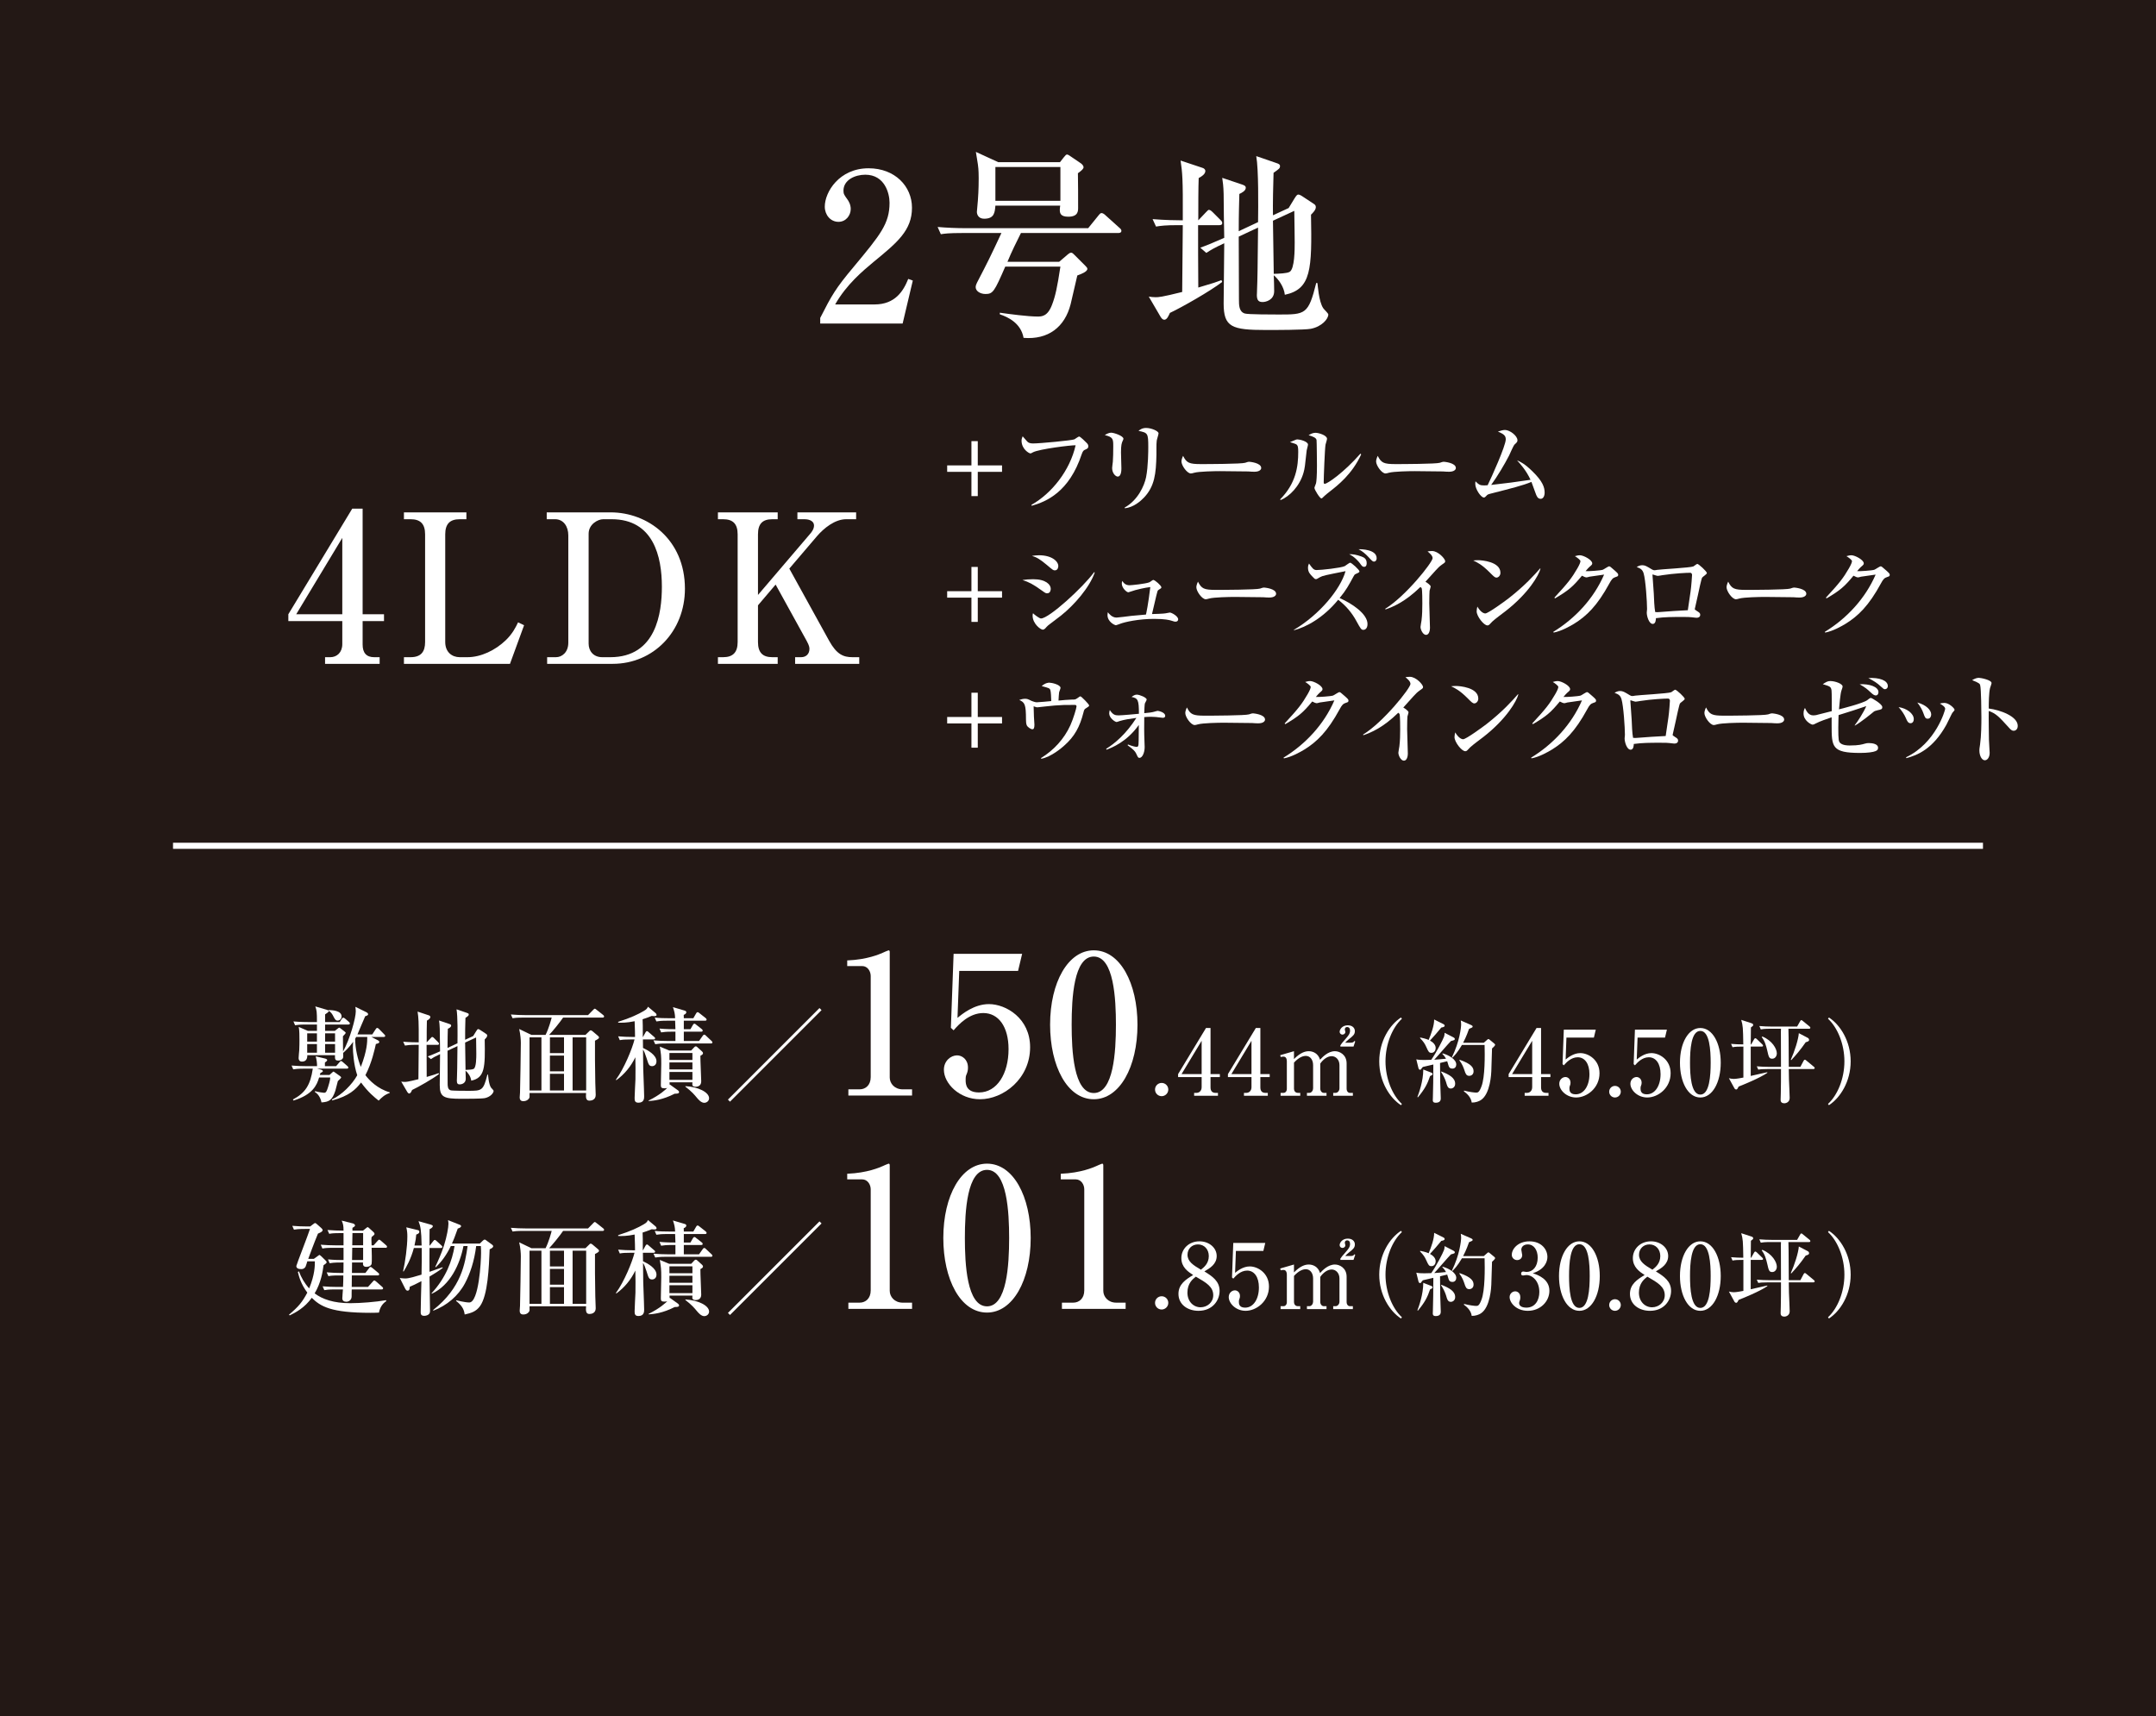 <?xml version="1.0" encoding="UTF-8"?><svg id="b" xmlns="http://www.w3.org/2000/svg" width="342.753" height="272.865" viewBox="0 0 342.753 272.865"><defs><style>.d{fill:none;stroke:#fff;stroke-miterlimit:10;stroke-width:.97px;}.e{fill:#231815;}.e,.f{stroke-width:0px;}.f{fill:#fff;}</style></defs><g id="c"><rect class="e" width="342.753" height="272.865"/><path class="f" d="m130.393,50.55c1.815-3.564,2.409-4.654,5.347-8.152,4.225-5.083,5.677-6.832,5.677-10.166,0-1.484-.759-4.455-3.861-4.455-1.617,0-3.465.824-3.465,2.541,0,.528.132.693.627,1.387.198.264.528.824.528,1.518,0,1.023-.759,2.047-1.947,2.047-1.287,0-2.178-1.123-2.178-2.41,0-2.343,2.311-6.105,6.964-6.105,4.192,0,6.898,2.871,6.898,6.271,0,3.597-2.31,5.512-6.139,8.646-1.65,1.387-4.258,3.531-6.073,6.732h6.271c3.267,0,4.587-2.145,5.347-4.059l.726.264-1.617,6.832h-13.103v-.891Z"/><path class="f" d="m177.794,37.046h-15.487c-.672,1.344-1.504,3.008-2.144,4.575h8.223l1.344-1.151c.192-.16.352-.289.544-.289.16,0,.224.033.544.353l1.728,1.728c.128.129.32.32.32.48,0,.48-1.088.863-1.6,1.056-.16.64-.896,3.84-1.056,4.544-.928,3.68-3.584,5.695-7.488,5.375-.416-2.367-2.528-3.327-3.775-3.743v-.256c1.568.224,4.479.608,5.983.608.672,0,1.632,0,2.336-1.92.512-1.344.8-2.656,1.312-6.016h-8.767c-1.728,3.967-1.952,4.352-3.136,4.352-.864,0-1.568-.48-1.568-1.088,0-.256.128-.545.224-.736,1.792-3.455,2.016-3.904,3.872-7.871h-6.176c-2.208,0-2.848.096-3.456.191l-.512-1.152c1.504.129,3.04.193,4.544.193h19.391l1.632-2.017c.288-.353.352-.384.512-.384.192,0,.448.191.576.32l2.24,2.016c.16.128.32.287.32.479,0,.32-.32.353-.48.353Zm-6.431-9.504c.032.512.032,4.832.032,5.472,0,.544,0,1.44-1.568,1.44-1.248,0-1.344-.576-1.344-1.12,0-.224.032-.353.064-.64h-10.303c-.096,1.088-.16,2.08-1.792,2.08-.896,0-1.152-.673-1.152-1.088,0-.289.16-1.537.16-1.824.032-.448.128-1.664.128-3.52,0-1.44-.096-1.92-.128-2.209-.032-.319-.288-1.695-.32-1.983l3.552,1.632h9.823l.576-.736c.288-.352.384-.479.544-.479s.352.16.608.319l1.6,1.089c.224.159.416.415.416.608,0,.223-.224.479-.896.959Zm-2.784-.992h-10.335v5.376h10.335v-5.376Z"/><path class="f" d="m185.988,49.749c-.192.416-.448,1.088-.896,1.088-.224,0-.416-.192-.576-.448l-1.888-3.231c.416.063.704.096,1.088.096.448,0,.896,0,4.224-.832.064-6.176.064-6.848.096-10.623h-.8c-1.952,0-2.656.096-3.456.224l-.544-1.184c1.856.159,3.936.192,4.8.192.032-6.752-.064-7.52-.352-9.504l3.456,1.152c.224.063.48.224.48.512,0,.512-.64.896-1.056,1.119-.064,1.408-.064,4.48-.064,6.721l1.184-1.248c.352-.353.384-.416.512-.416.224,0,.48.256.576.352l1.248,1.248c.256.256.288.32.288.512,0,.288-.288.32-.48.32h-3.36c0,4.127,0,4.703.032,9.919,2.208-.64,2.848-.864,3.68-1.184l.128.288c-1.856,1.439-6.464,4.063-8.319,4.928Zm22.398,2.527c-.959.191-5.759.191-7.103.191-5.472,0-6.752-.447-6.752-4.223,0-1.377.096-8.064.096-9.568-1.664.769-2.176,1.088-2.848,1.537l-.96-.832c1.152-.416,1.92-.736,3.808-1.568-.032-.992-.096-5.888-.096-6.976-.032-1.312-.128-1.856-.224-2.56l3.136,1.056c.512.16.608.32.608.513,0,.479-.608.799-1.024.991-.032,1.376-.096,3.04-.096,5.92l3.072-1.44c.032-2.56.096-8.352-.288-10.495l3.167,1.088c.384.128.608.224.608.479,0,.385-.128.449-1.024,1.088-.064,1.824-.128,5.057-.096,6.752l2.496-1.152.896-1.471c.352-.576.48-.672.64-.672s.384.096.8.383l1.6,1.057c.224.128.384.288.384.544,0,.479-.48.928-.768,1.216.16,8.672.064,11.84-4.16,12.734-.128-1.247-.992-2.463-1.76-3.104.032.385.064,2.272.064,2.528,0,1.407-1.312,1.728-1.824,1.728-.576,0-.928-.191-.928-1.119,0-.064.032-.385.032-.864.064-1.504.096-3.36.16-9.855l-3.072,1.44c0,1.407.032,8.415.032,9.982,0,.896,0,1.952.928,2.24.448.16,4.576.16,5.408.16,4.224,0,4.704,0,5.952-5.023l.192.031c.032.129.192,2.943.928,4,.096.16.8.8.8.992,0,.672-.992,1.92-2.784,2.271Zm-2.624-18.75l-3.392,1.567c.032,2.272.096,6.815.128,8.447.864-.032,2.08-.063,2.528-.319.8-.48.8-3.553.8-4.672,0-.032-.032-3.775-.064-5.023Z"/><path class="f" d="m50.732,171.306c-.346,1.201-1.004,2.732-4.067,3.671l-.099-.164c2.008-1.07,2.782-2.338,3.161-4.907h-1.333c-1.136,0-1.449.066-1.778.115l-.264-.608c.774.065,1.564.099,2.338.099h1.712c0-.494-.049-.972-.214-1.564l1.465.346c.132.033.362.099.362.264,0,.115-.181.247-.362.379v.576h1.778l.526-.609c.05-.05.148-.214.247-.214s.23.099.33.197l.675.593c.083.082.165.148.165.247,0,.181-.165.181-.247.181h-4.692l.625.165c.115.033.264.099.264.23,0,.099-.033.115-.396.312-.049.182-.049.198-.082.297h1.531l.477-.428c.033-.017.115-.115.148-.115.033,0,.115.049.23.131l.807.576c.066.05.198.148.198.247,0,.083-.478.511-.527.561-.066.214-.33,1.3-.396,1.531-.51,1.547-1.021,1.777-2.206,1.86-.049-.247-.247-1.169-1.054-1.663l.033-.132c.444.148,1.35.264,1.432.264.329,0,.428-.264.642-.938.313-.988.33-1.284.33-1.498h-1.762Zm-2.042-8.414c-1.004,0-1.366.05-1.778.115l-.264-.608c1.004.099,2.157.099,2.338.099h1.4c0-1.598-.033-1.877-.264-2.486l1.794.526c.264.083.28.083.33.148v-.099c.543.017,2.058.082,2.058,1.021,0,.362-.296.659-.626.659s-.444-.214-.757-.823c-.066-.115-.263-.494-.642-.725-.033.197-.23.312-.593.56v1.219h2.322l.312-.494c.049-.065.148-.197.247-.197s.23.082.313.164l.576.494c.083.082.165.148.165.264,0,.148-.148.164-.263.164h-3.672v1.005h1.548l.461-.362c.083-.066.165-.148.23-.148s.198.115.247.148l.576.444c.083.066.214.165.214.247s-.395.478-.444.526c0,1.384,0,1.877.017,2.438,1.103-1.992,2.025-5.335,2.025-6.389,0-.247-.033-.478-.066-.725l1.745.856c.23.115.28.247.28.329,0,.115-.099.214-.461.313-.214.444-1.119,2.65-1.234,2.897h2.354l.527-.807c.083-.132.148-.23.264-.23s.263.147.329.214l.774.79c.132.132.165.165.165.247,0,.165-.132.182-.247.182h-1.959l1.037.526c.099.05.23.132.23.296,0,.165-.312.247-.543.297-.165.757-.643,3.013-1.663,4.956.593.807,1.926,2.173,3.869,2.732v.099c-.791.264-1.251.692-1.762,1.219-.625-.494-1.663-1.317-2.799-2.881-.807,1.069-1.91,2.156-4.577,2.848l-.066-.147c1.581-.725,3.244-2.404,4.034-3.854-.576-1.712-.691-3.786-.691-4.461,0-.396.033-.659.049-.856-.675.922-1.235,1.433-1.597,1.762.017.642.017.708-.033.823-.066.148-.296.395-.741.395-.543,0-.527-.246-.527-.855h-4.396c0,.214.016,1.021-.84,1.021-.478,0-.543-.362-.543-.56s.083-1.054.099-1.235c.033-.708.033-1.268.033-1.662,0-.609,0-1.564-.115-2.059l1.449.626h1.449v-1.005h-1.696Zm.148,1.399v1.317h1.548v-1.317h-1.548Zm0,1.713v1.366h1.548v-1.366h-1.548Zm4.429-.396v-1.317h-1.581v1.317h1.581Zm0,1.762v-1.366h-1.581v1.366h1.581Zm3.359-2.502c-.017.016-.115.197-.165.296,0,1.597.444,3.342.905,4.462.988-2.585,1.021-3.902,1.021-4.758h-1.762Z"/><path class="f" d="m65.514,173.298c-.099.214-.23.56-.461.56-.115,0-.214-.099-.296-.23l-.971-1.663c.214.033.362.049.56.049.23,0,.461,0,2.173-.428.033-3.178.033-3.523.049-5.466h-.412c-1.004,0-1.366.049-1.778.115l-.28-.609c.955.082,2.025.099,2.469.099.017-3.474-.033-3.869-.181-4.89l1.778.593c.115.033.247.115.247.264,0,.263-.33.461-.543.576-.033.725-.033,2.305-.033,3.457l.609-.642c.181-.182.198-.214.264-.214.115,0,.247.131.296.181l.642.642c.132.132.148.165.148.264,0,.148-.148.165-.247.165h-1.729c0,2.124,0,2.42.017,5.104,1.136-.329,1.465-.444,1.893-.609l.066.148c-.955.741-3.326,2.091-4.281,2.536Zm11.525,1.3c-.494.1-2.964.1-3.655.1-2.815,0-3.474-.23-3.474-2.174,0-.708.049-4.148.049-4.923-.856.396-1.119.56-1.465.79l-.494-.428c.593-.214.988-.379,1.959-.807-.016-.511-.049-3.029-.049-3.589-.016-.676-.066-.955-.115-1.317l1.614.543c.263.083.312.165.312.264,0,.247-.312.411-.527.511-.016.708-.049,1.563-.049,3.046l1.581-.741c.017-1.317.049-4.297-.148-5.4l1.63.56c.197.066.313.115.313.247,0,.197-.066.23-.527.56-.033.938-.066,2.602-.05,3.475l1.284-.593.461-.758c.181-.296.247-.346.329-.346s.198.05.412.198l.823.543c.115.065.197.148.197.279,0,.247-.247.478-.395.626.083,4.462.033,6.092-2.14,6.553-.066-.642-.511-1.268-.906-1.597.017.197.033,1.169.033,1.301,0,.725-.675.889-.938.889-.296,0-.478-.099-.478-.576,0-.033.017-.197.017-.444.033-.774.049-1.729.082-5.071l-1.581.741c0,.725.017,4.33.017,5.137,0,.461,0,1.004.478,1.152.23.082,2.354.082,2.782.082,2.173,0,2.42,0,3.062-2.585l.099.017c.017.066.099,1.515.478,2.059.049.082.412.411.412.51,0,.346-.51.988-1.432,1.169Zm-1.35-9.647l-1.746.807c.017,1.169.05,3.507.066,4.347.445-.017,1.07-.033,1.301-.165.412-.247.412-1.827.412-2.403,0-.017-.017-1.943-.033-2.585Z"/><path class="f" d="m86.734,164.538c.527-1.054.889-2.437.972-2.749h-4.445c-1.136,0-1.465.049-1.778.099l-.264-.593c.774.065,1.564.099,2.338.099h9.928l.774-.79c.065-.066.214-.23.296-.23.082,0,.165.082.296.181l1.021.807c.066.05.165.132.165.247,0,.165-.165.182-.247.182h-6.272c-.461.691-1.729,2.256-2.223,2.749h5.779l.543-.526c.131-.132.181-.197.28-.197.115,0,.214.065.329.164l.873.741c.066.049.132.148.132.23,0,.164-.23.296-.642.51-.017,1.367,0,4.462.049,6.701,0,.28.066,1.63.066,1.927,0,.807-.708.905-1.004.905-.576,0-.576-.543-.527-1.219h-8.989c.033.659,0,.708-.049.808-.05.115-.33.493-.938.493-.264,0-.577-.082-.577-.608,0-.1.05-.643.05-.758.033-.643.131-7.096.131-7.887,0-.444-.049-1.301-.263-2.223l1.943.938h2.255Zm-2.552.396v8.446h1.893v-8.446h-1.893Zm5.482,2.503v-2.503h-2.239v2.503h2.239Zm0,2.897v-2.503h-2.239v2.503h2.239Zm0,3.046v-2.651h-2.239v2.651h2.239Zm3.523,0v-8.446h-2.157v8.446h2.157Z"/><path class="f" d="m97.91,171.667c1.334-1.811,2.602-4.955,2.964-6.404h-.56c-1.004,0-1.366.033-1.778.115l-.264-.609c.774.066,1.564.1,2.338.1h.346c0-.362-.016-1.367-.065-2.503-1.268.264-2.058.247-2.618.23v-.132c1.992-.626,3.244-1.234,4.05-1.712.494-.28.576-.445.691-.691l1.235,1.037c.066.065.132.181.132.263,0,.1-.049.198-.379.198-.131,0-.263-.017-.395-.033-.642.264-.988.379-1.449.527.033.279.033,1.58.033,2.815h.033l.378-.692c.05-.099.132-.23.247-.23s.23.115.313.198l.807.691c.083.065.181.148.181.247,0,.147-.148.181-.264.181h-1.679l.017,1.351c.774.362,2.14,1.119,2.14,2.123,0,.577-.395.774-.691.774-.494,0-.576-.28-.873-1.251-.247-.774-.395-1.12-.576-1.384.017,2.568.033,3.606.148,6.19.033.791.033,1.219.033,1.235,0,.312,0,1.021-.906,1.021-.576,0-.609-.346-.609-.757,0-.461.115-2.536.131-2.947.017-1.186.017-2.354-.016-3.523-.708,1.465-1.712,2.684-3.013,3.639l-.083-.066Zm11.97-4.643l.461-.494c.083-.099.165-.164.28-.164.099,0,.198.082.264.147l.708.643c.082.065.165.181.165.296,0,.148-.083.23-.412.412-.017.642.132,3.49.132,4.066,0,.856-.774.856-.906.856-.066,0-.51,0-.51-.362,0-.065.017-.297.017-.346h-3.639c0,.065.017.362.017.428l.049-.065,1.284.922c.082.065.165.165.165.28,0,.246-.379.246-.691.246-1.926.988-3.359,1.12-4.149,1.169v-.082c1.794-.872,2.782-1.811,2.963-2.009-.099.033-.214.066-.444.066-.461,0-.577-.132-.577-.494,0-.527.066-2.897.066-3.375,0-1.334-.033-1.564-.23-2.767l1.499.626h3.49Zm.346-5.137l.428-.741c.049-.099.132-.214.247-.214s.181.066.329.182l.938.74c.083.066.165.148.165.264,0,.148-.148.165-.247.165h-3.375v1.35h1.054l.379-.658c.065-.115.131-.214.247-.214s.198.082.313.181l.84.658c.082.066.165.132.165.264,0,.148-.132.165-.247.165h-2.75v1.481h2.42l.56-.79c.066-.099.148-.214.264-.214s.181.065.296.181l.839.79c.083.083.165.148.165.264,0,.148-.131.165-.247.165h-7.063c-1.021,0-1.366.049-1.778.115l-.28-.609c.774.065,1.564.099,2.354.099h1.136v-1.481h-.494c-1.004,0-1.366.049-1.778.115l-.264-.609c.988.099,2.075.099,2.536.099,0-.033-.033-1.234-.049-1.35h-1.202c-1.004,0-1.366.049-1.778.115l-.264-.609c.774.082,1.564.099,2.338.099h.906c-.033-.758-.115-1.054-.346-1.762l1.893.56c.148.05.23.132.23.247,0,.247-.28.362-.412.428q.017.198.017.527h1.515Zm-3.803,5.532v1.103h3.655v-1.103h-3.655Zm0,1.498v1.119h3.655v-1.119h-3.655Zm0,1.515v1.251h3.655v-1.251h-3.655Zm2.536,2.256c2.042.115,3.77.971,3.77,1.926,0,.396-.346.725-.773.725-.478,0-.922-.511-1.169-.807-.396-.478-.774-.938-1.828-1.762v-.082Z"/><path class="f" d="m116.052,175.158l-.329-.33,14.554-14.554.329.329-14.554,14.555Z"/><path class="f" d="m134.872,173.197h1.791c.957,0,1.759-.68,1.759-1.945v-16.082c0-.741-.494-1.574-1.358-1.574h-2.376v-.896c3.21-.123,5.186-1.019,5.618-1.204.124-.062.896-.401.957-.401.154,0,.185.124.185.31v19.91c0,.926.741,1.883,2.068,1.883h1.482v.987h-10.125v-.987Z"/><path class="f" d="m152.496,154.367l-.278,7.47c.741-.617,2.655-2.191,5.001-2.191,2.716,0,6.544,2.254,6.544,6.854,0,5.031-4.26,8.272-7.964,8.272-3.272,0-5.742-2.501-5.742-4.692,0-1.42,1.111-2.284,2.099-2.284.771,0,1.729.617,1.729,1.944,0,.401-.062.68-.216,1.05-.124.278-.154.371-.154.957,0,.68.124,1.944,2.13,1.944,2.84,0,4.692-2.963,4.692-6.883,0-3.581-1.605-5.742-4.013-5.742-2.253,0-3.92,1.821-4.723,2.747l-.432-.4.432-11.762h10.896l-.648,2.717h-9.354Z"/><path class="f" d="m180.832,162.918c0,6.729-2.84,11.854-6.945,11.854-4.229,0-6.946-5.278-6.946-11.854,0-6.761,2.871-11.823,6.946-11.823,4.198,0,6.945,5.248,6.945,11.823Zm-10.464,0c0,4.105.309,10.865,3.519,10.865,3.148,0,3.519-6.544,3.519-10.865,0-4.044-.309-10.835-3.519-10.835-3.18,0-3.519,6.575-3.519,10.835Z"/><path class="f" d="m185.731,173.231c0,.576-.478,1.054-1.054,1.054-.593,0-1.054-.478-1.054-1.054,0-.593.478-1.054,1.054-1.054s1.054.461,1.054,1.054Z"/><path class="f" d="m187.288,170.776l4.437-7.331h.721v7.331h1.483v.476h-1.483v1.628c0,.576.259.879.807.879h.374v.461h-3.788v-.461h.36c.461,0,.835-.332.835-.908v-1.599h-3.745v-.476Zm.548,0h3.197v-5.301l-3.197,5.301Z"/><path class="f" d="m195.211,170.776l4.437-7.331h.72v7.331h1.484v.476h-1.484v1.628c0,.576.26.879.807.879h.375v.461h-3.789v-.461h.36c.461,0,.836-.332.836-.908v-1.599h-3.745v-.476Zm.547,0h3.198v-5.301l-3.198,5.301Z"/><path class="f" d="m203.523,167.767l2.189-.634v1.253c.965-.979,1.729-1.253,2.348-1.253.648,0,1.483.316,1.801,1.354.346-.374,1.238-1.354,2.362-1.354.763,0,1.858.562,1.858,1.944v4.004c0,.447.259.678.519.678h.475v.461h-3.125v-.461h.375c.317,0,.619-.317.619-.721v-3.688c0-.879-.59-1.426-1.238-1.426-.706,0-1.397.562-1.815,1.181v3.976c0,.36.245.678.562.678h.432v.461h-3.111v-.461h.375c.375,0,.605-.403.605-.721v-3.688c0-.864-.476-1.469-1.152-1.469-.418,0-1.066.173-1.887,1.065v4.178c0,.316.216.634.619.634h.375v.461h-3.125v-.461h.461c.316,0,.533-.274.533-.634v-4.379c0-.346-.115-.749-.519-.749-.043,0-.23,0-.461.058l-.072-.288Zm11.653-1.369h-2.088v-.201c.187-.288.259-.375.878-1.08.375-.433.663-.764.663-1.268,0-.375-.202-.562-.461-.562s-.375.188-.375.39c0,.101.086.288.086.403,0,.273-.273.417-.461.417-.23,0-.446-.187-.446-.446,0-.374.403-1.037,1.296-1.037.721,0,1.124.418,1.124.922,0,.519-.26.749-.994,1.325-.144.115-.403.346-.547.519h.835c.331,0,.519-.058.619-.273l.145.072-.274.82Z"/><path class="f" d="m222.724,175.718c-1.801-1.167-3.457-3.76-3.457-6.972s1.656-5.806,3.457-6.972l.144.201c-1.512,1.383-2.607,4.019-2.607,6.771s1.095,5.387,2.607,6.77l-.144.202Z"/><path class="f" d="m231.021,164.914c.201.101.259.173.259.273,0,.173-.072.188-.619.332-.446.446-2.247,2.563-2.65,2.967.13-.015,1.239-.072,1.873-.158-.259-.446-.417-.605-.59-.778l.058-.071c1.022.288,2.16.965,2.16,1.771,0,.331-.201.648-.59.648-.475,0-.562-.245-.648-.505-.029-.101-.173-.562-.202-.662l-1.138.273c0,.476.029,2.981.029,3.054.029.85.086,2.42.086,2.55,0,.188,0,.72-.792.72-.476,0-.476-.273-.476-.432,0-.13.015-.288.015-.433.058-2.117.058-2.42.072-5.214-.302.058-1.527.346-1.671.389-.072.087-.144.158-.202.245-.072.115-.115.201-.23.201-.173,0-.245-.158-.273-.302l-.332-1.354c.403.087.677.101,1.282.101.375,0,.749-.014,1.095-.028.792-1.124,1.858-3.184,2.046-3.717.058-.187.072-.389.072-.576l1.369.706Zm-5.69,9.507c.23-.604.936-2.506.936-4.379l1.253.49c.129.043.23.115.23.23,0,.144-.159.216-.403.331-.417,1.253-.864,2.089-1.93,3.37l-.086-.043Zm.461-9.464c.878.173,1.282.36,1.325.39.389-.894.908-2.349.878-3.256l1.47.734c.072.029.201.115.201.245,0,.202-.23.245-.533.303-.835,1.008-.936,1.123-1.8,2.074.461.245.907.648.907,1.181,0,.332-.202.764-.663.764-.403,0-.475-.144-.835-.937-.23-.519-.446-.85-.994-1.411l.043-.087Zm3.356,5.402c1.253.489,2.189,1.022,2.189,1.944,0,.547-.403.764-.691.764-.475,0-.576-.39-.777-1.081-.145-.461-.476-1.152-.778-1.556l.058-.071Zm6.741-4.566l.504-.446c.101-.102.159-.145.23-.145s.115.029.245.145l.663.547c.086.072.158.13.158.245s-.389.476-.49.562c-.014.216-.029.562-.115,3.645-.014.259-.129,3.587-1.671,4.566-.288.187-.835.403-1.44.389-.129-.951-.922-1.541-1.253-1.786l.043-.115c.864.23,1.685.316,1.901.316.274,0,.49,0,.864-1.008.562-1.483.533-4.912.49-6.568h-3.601c-.72,1.238-1.239,1.743-1.512,2.017l-.087-.058c1.239-2.492,1.47-4.768,1.47-5.229,0-.202-.029-.403-.058-.62l1.671.735c.158.071.216.144.216.23,0,.129-.058.158-.576.374-.418,1.225-.835,2.002-.937,2.204h3.284Zm-3.831,2.708c1.916.662,2.204,1.268,2.204,1.829,0,.519-.375.721-.691.721-.461,0-.59-.346-.763-.894-.13-.389-.332-.965-.807-1.584l.058-.072Z"/><path class="f" d="m239.836,170.776l4.437-7.331h.72v7.331h1.484v.476h-1.484v1.628c0,.576.26.879.807.879h.375v.461h-3.789v-.461h.36c.461,0,.836-.332.836-.908v-1.599h-3.745v-.476Zm.547,0h3.198v-5.301l-3.198,5.301Z"/><path class="f" d="m249.026,164.972l-.129,3.486c.346-.288,1.239-1.023,2.333-1.023,1.268,0,3.054,1.052,3.054,3.198,0,2.348-1.988,3.86-3.716,3.86-1.527,0-2.679-1.167-2.679-2.189,0-.663.519-1.066.979-1.066.36,0,.807.288.807.908,0,.187-.029.316-.101.489-.058.13-.072.173-.072.446,0,.317.058.908.994.908,1.325,0,2.189-1.383,2.189-3.213,0-1.671-.749-2.679-1.873-2.679-1.051,0-1.829.85-2.204,1.282l-.202-.188.202-5.488h5.084l-.302,1.268h-4.365Z"/><path class="f" d="m257.668,173.571c0,.504-.417.922-.922.922-.519,0-.922-.418-.922-.922,0-.519.418-.922.922-.922s.922.403.922.922Z"/><path class="f" d="m260.333,164.972l-.13,3.486c.346-.288,1.239-1.023,2.333-1.023,1.268,0,3.054,1.052,3.054,3.198,0,2.348-1.988,3.86-3.716,3.86-1.527,0-2.679-1.167-2.679-2.189,0-.663.519-1.066.979-1.066.36,0,.807.288.807.908,0,.187-.029.316-.101.489-.058.13-.072.173-.072.446,0,.317.058.908.994.908,1.325,0,2.189-1.383,2.189-3.213,0-1.671-.749-2.679-1.872-2.679-1.052,0-1.83.85-2.204,1.282l-.202-.188.202-5.488h5.085l-.303,1.268h-4.364Z"/><path class="f" d="m273.556,168.962c0,3.14-1.325,5.531-3.241,5.531-1.973,0-3.241-2.463-3.241-5.531,0-3.154,1.339-5.517,3.241-5.517,1.959,0,3.241,2.448,3.241,5.517Zm-4.883,0c0,1.916.144,5.07,1.642,5.07,1.469,0,1.642-3.054,1.642-5.07,0-1.887-.144-5.056-1.642-5.056-1.484,0-1.642,3.067-1.642,5.056Z"/><path class="f" d="m278.396,166.052l.447-.792c.072-.13.129-.188.202-.188.101,0,.216.102.259.145l.835.807c.115.115.144.144.144.23,0,.13-.115.144-.216.144h-1.743v4.667c.417-.086,2.247-.519,2.636-.59v.101c-1.196.835-3.947,1.944-4.552,2.175-.13.26-.23.476-.403.476-.043,0-.188-.058-.26-.173l-.893-1.628c.259.058.475.115.763.115.417,0,1.152-.144,1.542-.216v-4.927c-.894,0-1.239.015-1.729.102l-.23-.533c.648.058,1.296.086,1.944.086-.043-2.664-.058-2.967-.331-3.903l1.584.519c.216.072.317.13.317.288,0,.13-.029.158-.36.403-.015.418-.015,2.319-.029,2.693h.072Zm5.92-2.491c.058,1.685.029,4.379.058,6.063h1.844l.504-.95c.043-.087.115-.188.216-.188.072,0,.13.043.259.158l1.152.951c.058.043.144.115.144.216,0,.145-.144.158-.216.158h-3.904c.014.548.014,1.412.029,1.643.015.418.115,2.492.115,2.953,0,.749-.706.85-.821.85-.619,0-.619-.403-.619-.576,0-.145.029-.864.029-1.022.029-1.383.029-2.176.029-3.847h-2.06c-.994,0-1.282.044-1.556.087l-.23-.519c.677.058,1.368.086,2.045.086h1.801c0-.792-.015-4.695-.015-5.574,0-.288.015-.331.015-.489h-1.656c-.994,0-1.282.058-1.556.101l-.23-.533c.677.058,1.368.087,2.045.087h3.961l.475-.836c.072-.13.115-.188.188-.188.086,0,.144.044.273.159l1.023.835c.058.043.144.13.144.216,0,.159-.13.159-.216.159h-3.27Zm-4.134,1.238c1.585.663,2.291,1.959,2.291,2.68,0,.446-.288.85-.735.85-.489,0-.562-.288-.792-1.325-.173-.749-.389-1.513-.879-2.117l.115-.087Zm7.217.216c.144.072.202.217.202.332,0,.216-.274.288-.533.359-.879,1.268-1.542,2.031-2.291,2.838l-.086-.043c.605-1.34,1.21-3.227,1.282-4.235l1.426.749Z"/><path class="f" d="m290.755,175.718l-.145-.202c1.513-1.383,2.607-4.019,2.607-6.77s-1.095-5.388-2.607-6.771l.145-.201c1.8,1.166,3.457,3.759,3.457,6.972s-1.657,5.805-3.457,6.972Z"/><line class="d" x1="315.246" y1="134.475" x2="27.507" y2="134.475"/><path class="f" d="m60.248,208.695c-.346.017-.741.033-1.35.033-6.289,0-7.952-1.021-9.335-2.388-1.136,1.598-2.569,2.339-3.507,2.8l-.116-.115c1.515-1.269,2.124-2.009,2.915-3.507-1.021-1.367-1.334-2.569-1.499-3.277l.165-.115c.362,1.005.906,1.927,1.63,2.717.905-2.189.905-3.605.905-4.297h-1.202c-.033.115-.214.725-.28.856-.033.049-.214.378-.658.378-.379,0-.807-.082-.807-.493,0-.165,1.876-4.939,2.173-5.895h-.773c-1.136,0-1.465.065-1.778.115l-.264-.609c.774.066,1.564.099,2.338.099h.51l.494-.378c.214-.165.247-.165.296-.165.066,0,.214.115.264.165l.724.642c.066.066.198.197.198.312,0,.23-.28.362-.741.561-.626,1.498-1.482,3.836-1.548,4.017h.889l.593-.428c.165-.115.247-.197.312-.197.05,0,.247.181.296.23l.577.56c.165.165.263.28.263.362,0,.164-.329.379-.494.478-.132,1.021-.412,2.815-1.416,4.479,1.218.938,3.046,1.563,5.664,1.563,1.646,0,4.067-.197,5.68-.478l.049.148c-.642.411-1.021,1.054-1.169,1.827Zm1.037-10.307h-2.206c.017.362.066,2.322,0,2.553-.132.478-.774.478-.856.478-.576,0-.527-.478-.511-.692h-1.745l-.017,1.663h2.141l.576-.757c.099-.132.148-.198.247-.198.066,0,.132.033.312.182l.889.741c.066.049.165.131.165.246,0,.165-.165.182-.263.182h-4.083c0,.264-.017,1.548-.017,1.827h2.585l.741-.823q.181-.214.247-.214c.066,0,.148.05.313.182l.938.823c.082.082.165.147.165.246,0,.182-.165.182-.247.182h-4.742c-.017.214-.017.757-.017,1.119,0,.609-.51.84-.839.84-.379,0-.642-.164-.642-.543,0-.214.082-1.186.099-1.416h-1.186c-1.136,0-1.449.065-1.778.115l-.264-.609c.774.066,1.564.099,2.338.099h.906c.033-.708.049-1.136.049-1.827h-.593c-1.152,0-1.465.049-1.778.115l-.28-.609c.791.066,1.564.099,2.354.099h.313c0-.362.016-.79.016-1.663h-.428c-1.136,0-1.449.066-1.778.115l-.264-.608c.988.099,1.992.099,2.47.099v-1.943h-1.581c-1.136,0-1.449.05-1.778.115l-.264-.608c.774.065,1.564.099,2.338.099h1.284v-1.943h-.494c-1.153,0-1.465.05-1.778.115l-.28-.608c.856.065,1.729.099,2.552.099,0-.807-.066-1.087-.296-1.598l1.811.461c.115.033.313.148.313.313,0,.164-.329.329-.412.379v.444h1.679l.511-.412c.082-.065.165-.147.23-.147.049,0,.082.016.28.197l.56.51c.083.066.247.231.247.347,0,.147-.017.164-.461.526-.017.181-.033.247-.033.346,0,.132.033.823.033.972h.313l.625-.691q.181-.214.247-.214c.099,0,.23.115.312.181l.791.691c.083.065.165.148.165.247,0,.165-.148.181-.247.181Zm-3.556,0h-1.729l-.033,1.943h1.762v-1.943Zm0-2.338h-1.696l-.033,1.943h1.729v-1.943Z"/><path class="f" d="m67.028,198.026c-.049-2.453-.165-3.029-.494-3.868l1.992.56c.165.049.28.115.28.23,0,.214-.329.395-.51.478-.017.362-.017,1.729-.017,2.601h.049l.527-.675c.115-.132.165-.214.264-.214.082,0,.197.082.296.182l.741.675c.099.099.165.148.165.264,0,.131-.148.164-.263.164h-1.778c0,.444-.017,3.392,0,3.787.296-.115,1.992-.691,2.058-.725l.049.099c-.56.444-1.383.955-2.107,1.383.017.988.083,4.759.083,5.516,0,.675-.791.725-.922.725-.56,0-.56-.362-.56-.593,0-.626.083-4.083.115-4.923-.955.494-1.383.708-1.86.89,0,.246-.017.625-.346.625-.132,0-.247-.082-.379-.329l-.856-1.696c.28.066.807.083.905.083.577,0,1.614-.329,2.552-.609.033-1.696.049-2.766.033-4.231h-1.251c-.478,1.778-1.202,3.029-1.63,3.737l-.082-.049c.346-1.499.675-3.919.675-5.499,0-.527-.016-.84-.165-1.482l1.828.444c.148.033.247.1.247.264,0,.247-.23.346-.494.444-.033.478-.099.972-.28,1.745h1.136Zm1.828,10.258c4.528-3.557,5.087-7.458,5.483-10.175h-.659c-.543,2.832-2.091,6.239-5.038,7.59l-.049-.065c2.305-2.47,3.309-5.236,3.671-7.524h-.593c-.675,1.399-1.465,2.502-2.404,3.375l-.066-.065c.362-.774.955-2.042,1.399-3.441.428-1.351.692-2.815.692-3.425,0-.099-.017-.329-.066-.56l1.794.708c.181.065.28.132.28.247,0,.181-.312.329-.527.379-.461,1.316-.691,1.877-.922,2.387h4.429l.445-.428c.148-.132.214-.197.329-.197s.181.065.33.181l.856.626c.115.082.165.164.165.247,0,.23-.362.395-.56.477-.115,2.849-.28,7.294-1.531,9.039-.642.89-1.433,1.104-2.437,1.334-.083-.527-.198-1.251-1.367-2.157l.049-.099c.115.033,1.416.346,2.042.346,1.531,0,1.877-6.52,1.877-7.854,0-.279,0-.625-.033-1.119h-.741c-.312,2.47-.971,4.379-1.778,5.91-1.07,2.025-2.881,3.54-5.022,4.363l-.049-.099Z"/><path class="f" d="m86.734,198.455c.527-1.054.889-2.437.972-2.75h-4.445c-1.136,0-1.465.05-1.778.099l-.264-.592c.774.065,1.564.099,2.338.099h9.928l.774-.791c.065-.065.214-.23.296-.23.082,0,.165.083.296.182l1.021.807c.066.05.165.132.165.247,0,.164-.165.181-.247.181h-6.272c-.461.691-1.729,2.256-2.223,2.75h5.779l.543-.527c.131-.132.181-.197.28-.197.115,0,.214.065.329.165l.873.74c.066.05.132.148.132.23,0,.165-.23.297-.642.511-.017,1.366,0,4.462.049,6.701,0,.279.066,1.63.066,1.926,0,.807-.708.906-1.004.906-.576,0-.576-.544-.527-1.219h-8.989c.033.658,0,.708-.049.807-.05.115-.33.494-.938.494-.264,0-.577-.082-.577-.609,0-.099.05-.642.05-.757.033-.643.131-7.097.131-7.887,0-.444-.049-1.301-.263-2.223l1.943.938h2.255Zm-2.552.395v8.446h1.893v-8.446h-1.893Zm5.482,2.503v-2.503h-2.239v2.503h2.239Zm0,2.897v-2.502h-2.239v2.502h2.239Zm0,3.046v-2.65h-2.239v2.65h2.239Zm3.523,0v-8.446h-2.157v8.446h2.157Z"/><path class="f" d="m97.91,205.584c1.334-1.812,2.602-4.956,2.964-6.404h-.56c-1.004,0-1.366.032-1.778.115l-.264-.609c.774.065,1.564.099,2.338.099h.346c0-.362-.016-1.366-.065-2.503-1.268.264-2.058.247-2.618.23v-.131c1.992-.626,3.244-1.235,4.05-1.713.494-.279.576-.444.691-.691l1.235,1.037c.066.066.132.182.132.264,0,.099-.049.197-.379.197-.131,0-.263-.017-.395-.032-.642.263-.988.378-1.449.526.033.28.033,1.581.033,2.815h.033l.378-.691c.05-.099.132-.23.247-.23s.23.115.313.197l.807.691c.083.066.181.148.181.247,0,.148-.148.182-.264.182h-1.679l.017,1.35c.774.362,2.14,1.12,2.14,2.124,0,.576-.395.773-.691.773-.494,0-.576-.279-.873-1.251-.247-.773-.395-1.119-.576-1.383.017,2.568.033,3.605.148,6.19.033.79.033,1.219.033,1.234,0,.313,0,1.021-.906,1.021-.576,0-.609-.346-.609-.758,0-.461.115-2.535.131-2.947.017-1.186.017-2.354-.016-3.523-.708,1.466-1.712,2.685-3.013,3.639l-.083-.065Zm11.97-4.643l.461-.494c.083-.099.165-.165.28-.165.099,0,.198.083.264.148l.708.642c.082.066.165.182.165.297,0,.148-.083.23-.412.411-.017.643.132,3.491.132,4.067,0,.855-.774.855-.906.855-.066,0-.51,0-.51-.362,0-.065.017-.296.017-.346h-3.639c0,.066.017.362.017.429l.049-.066,1.284.922c.082.066.165.165.165.28,0,.247-.379.247-.691.247-1.926.988-3.359,1.119-4.149,1.169v-.082c1.794-.873,2.782-1.812,2.963-2.009-.099.033-.214.065-.444.065-.461,0-.577-.132-.577-.494,0-.526.066-2.897.066-3.375,0-1.333-.033-1.563-.23-2.766l1.499.626h3.49Zm.346-5.138l.428-.74c.049-.099.132-.214.247-.214s.181.065.329.181l.938.741c.083.065.165.147.165.264,0,.147-.148.164-.247.164h-3.375v1.351h1.054l.379-.659c.065-.115.131-.214.247-.214s.198.082.313.181l.84.659c.082.065.165.132.165.264,0,.147-.132.164-.247.164h-2.75v1.482h2.42l.56-.791c.066-.099.148-.214.264-.214s.181.066.296.182l.839.79c.083.082.165.148.165.264,0,.147-.131.164-.247.164h-7.063c-1.021,0-1.366.05-1.778.115l-.28-.609c.774.066,1.564.1,2.354.1h1.136v-1.482h-.494c-1.004,0-1.366.05-1.778.115l-.264-.609c.988.1,2.075.1,2.536.1,0-.033-.033-1.235-.049-1.351h-1.202c-1.004,0-1.366.05-1.778.115l-.264-.609c.774.083,1.564.099,2.338.099h.906c-.033-.757-.115-1.054-.346-1.761l1.893.56c.148.049.23.132.23.247,0,.247-.28.362-.412.428q.017.197.017.526h1.515Zm-3.803,5.532v1.104h3.655v-1.104h-3.655Zm0,1.498v1.12h3.655v-1.12h-3.655Zm0,1.515v1.252h3.655v-1.252h-3.655Zm2.536,2.256c2.042.115,3.77.972,3.77,1.927,0,.395-.346.725-.773.725-.478,0-.922-.511-1.169-.808-.396-.477-.774-.938-1.828-1.761v-.083Z"/><path class="f" d="m116.052,209.074l-.329-.329,14.554-14.555.329.329-14.554,14.555Z"/><path class="f" d="m134.872,207.113h1.791c.957,0,1.759-.679,1.759-1.944v-16.083c0-.74-.494-1.574-1.358-1.574h-2.376v-.895c3.21-.124,5.186-1.019,5.618-1.204.124-.062.896-.401.957-.401.154,0,.185.123.185.309v19.91c0,.926.741,1.883,2.068,1.883h1.482v.988h-10.125v-.988Z"/><path class="f" d="m163.856,196.834c0,6.729-2.84,11.854-6.945,11.854-4.229,0-6.946-5.278-6.946-11.854,0-6.76,2.871-11.822,6.946-11.822,4.198,0,6.945,5.248,6.945,11.822Zm-10.464,0c0,4.105.309,10.866,3.519,10.866,3.148,0,3.519-6.544,3.519-10.866,0-4.043-.309-10.835-3.519-10.835-3.18,0-3.519,6.575-3.519,10.835Z"/><path class="f" d="m168.824,207.113h1.79c.957,0,1.76-.679,1.76-1.944v-16.083c0-.74-.494-1.574-1.358-1.574h-2.377v-.895c3.21-.124,5.186-1.019,5.618-1.204.124-.062.896-.401.957-.401.154,0,.185.123.185.309v19.91c0,.926.741,1.883,2.068,1.883h1.482v.988h-10.125v-.988Z"/><path class="f" d="m185.731,207.148c0,.576-.478,1.054-1.054,1.054-.593,0-1.054-.478-1.054-1.054,0-.593.478-1.054,1.054-1.054s1.054.461,1.054,1.054Z"/><path class="f" d="m187.807,200.041c0-1.498,1.21-2.68,2.881-2.68,1.542,0,2.737,1.037,2.737,2.334s-1.081,1.944-1.959,2.448c1.282.793,2.42,1.556,2.42,3.098s-1.138,3.169-3.356,3.169c-1.714,0-3.184-.994-3.184-2.694,0-1.541,1.182-2.305,2.334-2.996-.821-.532-1.873-1.253-1.873-2.679Zm.965,5.474c0,1.44.979,2.333,2.088,2.333,1.052,0,2.017-.777,2.017-1.915,0-1.354-1.095-1.988-2.766-2.953-.475.374-1.339,1.037-1.339,2.535Zm3.399-5.805c0-1.081-.72-1.858-1.729-1.858-.979,0-1.657.72-1.657,1.642,0,1.066.894,1.657,2.132,2.377.447-.346,1.253-.965,1.253-2.16Z"/><path class="f" d="m196.479,198.889l-.13,3.485c.346-.288,1.239-1.022,2.333-1.022,1.268,0,3.054,1.052,3.054,3.198,0,2.348-1.988,3.86-3.716,3.86-1.527,0-2.679-1.167-2.679-2.189,0-.663.519-1.066.979-1.066.36,0,.807.288.807.907,0,.188-.029.317-.101.49-.058.13-.072.173-.072.446,0,.317.058.907.994.907,1.325,0,2.189-1.383,2.189-3.212,0-1.671-.749-2.679-1.872-2.679-1.052,0-1.83.85-2.204,1.281l-.202-.187.202-5.488h5.085l-.303,1.268h-4.364Z"/><path class="f" d="m203.523,201.683l2.189-.634v1.254c.965-.979,1.729-1.254,2.348-1.254.648,0,1.483.317,1.801,1.354.346-.375,1.238-1.354,2.362-1.354.763,0,1.858.562,1.858,1.945v4.004c0,.446.259.677.519.677h.475v.461h-3.125v-.461h.375c.317,0,.619-.316.619-.72v-3.688c0-.879-.59-1.426-1.238-1.426-.706,0-1.397.562-1.815,1.181v3.976c0,.36.245.677.562.677h.432v.461h-3.111v-.461h.375c.375,0,.605-.403.605-.72v-3.688c0-.864-.476-1.47-1.152-1.47-.418,0-1.066.173-1.887,1.066v4.177c0,.317.216.634.619.634h.375v.461h-3.125v-.461h.461c.316,0,.533-.273.533-.634v-4.379c0-.346-.115-.749-.519-.749-.043,0-.23,0-.461.058l-.072-.288Zm11.653-1.368h-2.088v-.201c.187-.288.259-.375.878-1.081.375-.432.663-.763.663-1.268,0-.374-.202-.562-.461-.562s-.375.188-.375.389c0,.102.086.288.086.403,0,.274-.273.418-.461.418-.23,0-.446-.188-.446-.446,0-.375.403-1.037,1.296-1.037.721,0,1.124.418,1.124.922,0,.519-.26.749-.994,1.325-.144.115-.403.346-.547.519h.835c.331,0,.519-.058.619-.273l.145.071-.274.821Z"/><path class="f" d="m222.724,209.634c-1.801-1.166-3.457-3.759-3.457-6.972s1.656-5.805,3.457-6.972l.144.202c-1.512,1.383-2.607,4.019-2.607,6.77s1.095,5.388,2.607,6.771l-.144.201Z"/><path class="f" d="m231.021,198.831c.201.101.259.173.259.273,0,.173-.072.188-.619.331-.446.447-2.247,2.564-2.65,2.968.13-.015,1.239-.072,1.873-.158-.259-.447-.417-.605-.59-.778l.058-.072c1.022.288,2.16.966,2.16,1.772,0,.331-.201.647-.59.647-.475,0-.562-.244-.648-.504-.029-.101-.173-.562-.202-.662l-1.138.273c0,.476.029,2.981.029,3.054.029.85.086,2.42.086,2.55,0,.187,0,.72-.792.72-.476,0-.476-.273-.476-.432,0-.13.015-.288.015-.433.058-2.117.058-2.42.072-5.214-.302.058-1.527.346-1.671.389-.072.086-.144.158-.202.245-.072.115-.115.201-.23.201-.173,0-.245-.158-.273-.303l-.332-1.354c.403.086.677.101,1.282.101.375,0,.749-.015,1.095-.028.792-1.124,1.858-3.184,2.046-3.717.058-.188.072-.389.072-.576l1.369.706Zm-5.69,9.507c.23-.605.936-2.507.936-4.379l1.253.489c.129.044.23.115.23.23,0,.145-.159.217-.403.332-.417,1.253-.864,2.088-1.93,3.37l-.086-.043Zm.461-9.464c.878.173,1.282.36,1.325.389.389-.893.908-2.348.878-3.255l1.47.734c.072.029.201.115.201.245,0,.201-.23.245-.533.303-.835,1.008-.936,1.123-1.8,2.074.461.244.907.647.907,1.181,0,.331-.202.764-.663.764-.403,0-.475-.145-.835-.937-.23-.519-.446-.85-.994-1.411l.043-.087Zm3.356,5.401c1.253.49,2.189,1.023,2.189,1.945,0,.547-.403.763-.691.763-.475,0-.576-.389-.777-1.08-.145-.461-.476-1.152-.778-1.556l.058-.072Zm6.741-4.565l.504-.447c.101-.101.159-.144.23-.144s.115.028.245.144l.663.548c.086.072.158.13.158.245s-.389.475-.49.562c-.014.216-.029.562-.115,3.645-.014.259-.129,3.586-1.671,4.565-.288.188-.835.403-1.44.39-.129-.951-.922-1.542-1.253-1.786l.043-.115c.864.23,1.685.316,1.901.316.274,0,.49,0,.864-1.008.562-1.484.533-4.912.49-6.568h-3.601c-.72,1.238-1.239,1.742-1.512,2.017l-.087-.058c1.239-2.492,1.47-4.769,1.47-5.229,0-.201-.029-.403-.058-.619l1.671.734c.158.072.216.145.216.23,0,.13-.058.159-.576.375-.418,1.225-.835,2.002-.937,2.204h3.284Zm-3.831,2.708c1.916.662,2.204,1.268,2.204,1.829,0,.519-.375.72-.691.72-.461,0-.59-.346-.763-.893-.13-.389-.332-.965-.807-1.585l.058-.071Z"/><path class="f" d="m246.318,205.226c0,1.671-1.411,3.184-3.428,3.184-1.858,0-2.896-1.297-2.896-2.189,0-.505.418-.908.893-.908.302,0,.807.217.807.937,0,.188-.014.36-.086.533-.058.13-.101.259-.101.389,0,.605.706.734,1.138.734,1.455,0,2.074-1.238,2.074-2.491,0-1.743-1.109-2.694-2.06-2.694-.072,0-.433.072-.519.072-.188,0-.317-.072-.317-.288,0-.188.115-.346.332-.346.072,0,.447.072.519.072,1.008,0,1.786-.85,1.786-2.276,0-1.166-.576-2.103-1.57-2.103-.648,0-1.037.374-1.037.85,0,.13.144.721.144.85,0,.519-.403.793-.807.793-.432,0-.85-.332-.85-.836,0-.95.994-2.146,2.809-2.146,1.887,0,2.853,1.268,2.853,2.478,0,.721-.403,1.974-2.319,2.593.821.274,2.636.922,2.636,2.795Z"/><path class="f" d="m254.326,202.879c0,3.14-1.325,5.531-3.241,5.531-1.973,0-3.241-2.464-3.241-5.531,0-3.155,1.339-5.518,3.241-5.518,1.959,0,3.241,2.449,3.241,5.518Zm-4.883,0c0,1.915.144,5.07,1.642,5.07,1.469,0,1.642-3.054,1.642-5.07,0-1.888-.144-5.057-1.642-5.057-1.484,0-1.642,3.068-1.642,5.057Z"/><path class="f" d="m257.668,207.488c0,.504-.417.922-.922.922-.519,0-.922-.418-.922-.922,0-.519.418-.922.922-.922s.922.403.922.922Z"/><path class="f" d="m259.584,200.041c0-1.498,1.21-2.68,2.881-2.68,1.541,0,2.736,1.037,2.736,2.334s-1.08,1.944-1.959,2.448c1.282.793,2.42,1.556,2.42,3.098s-1.138,3.169-3.356,3.169c-1.714,0-3.183-.994-3.183-2.694,0-1.541,1.181-2.305,2.333-2.996-.821-.532-1.872-1.253-1.872-2.679Zm.965,5.474c0,1.44.979,2.333,2.089,2.333,1.051,0,2.017-.777,2.017-1.915,0-1.354-1.095-1.988-2.766-2.953-.476.374-1.34,1.037-1.34,2.535Zm3.399-5.805c0-1.081-.72-1.858-1.729-1.858-.979,0-1.656.72-1.656,1.642,0,1.066.893,1.657,2.132,2.377.446-.346,1.253-.965,1.253-2.16Z"/><path class="f" d="m273.556,202.879c0,3.14-1.325,5.531-3.241,5.531-1.973,0-3.241-2.464-3.241-5.531,0-3.155,1.339-5.518,3.241-5.518,1.959,0,3.241,2.449,3.241,5.518Zm-4.883,0c0,1.915.144,5.07,1.642,5.07,1.469,0,1.642-3.054,1.642-5.07,0-1.888-.144-5.057-1.642-5.057-1.484,0-1.642,3.068-1.642,5.057Z"/><path class="f" d="m278.396,199.969l.447-.792c.072-.13.129-.188.202-.188.101,0,.216.101.259.145l.835.807c.115.115.144.144.144.23,0,.129-.115.144-.216.144h-1.743v4.667c.417-.086,2.247-.519,2.636-.591v.102c-1.196.835-3.947,1.944-4.552,2.175-.13.259-.23.476-.403.476-.043,0-.188-.058-.26-.173l-.893-1.628c.259.058.475.115.763.115.417,0,1.152-.145,1.542-.216v-4.927c-.894,0-1.239.015-1.729.101l-.23-.532c.648.058,1.296.086,1.944.086-.043-2.665-.058-2.967-.331-3.903l1.584.519c.216.072.317.13.317.288,0,.13-.029.158-.36.403-.015.418-.015,2.319-.029,2.693h.072Zm5.92-2.492c.058,1.686.029,4.379.058,6.064h1.844l.504-.95c.043-.087.115-.188.216-.188.072,0,.13.043.259.158l1.152.951c.058.043.144.115.144.216,0,.144-.144.158-.216.158h-3.904c.014.548.014,1.412.029,1.643.015.417.115,2.491.115,2.952,0,.749-.706.851-.821.851-.619,0-.619-.403-.619-.576,0-.145.029-.864.029-1.023.029-1.383.029-2.175.029-3.846h-2.06c-.994,0-1.282.043-1.556.087l-.23-.519c.677.058,1.368.086,2.045.086h1.801c0-.792-.015-4.695-.015-5.574,0-.288.015-.331.015-.49h-1.656c-.994,0-1.282.058-1.556.102l-.23-.533c.677.058,1.368.086,2.045.086h3.961l.475-.835c.072-.13.115-.188.188-.188.086,0,.144.043.273.158l1.023.836c.058.043.144.13.144.216,0,.158-.13.158-.216.158h-3.27Zm-4.134,1.239c1.585.662,2.291,1.959,2.291,2.679,0,.447-.288.851-.735.851-.489,0-.562-.288-.792-1.325-.173-.749-.389-1.513-.879-2.118l.115-.086Zm7.217.216c.144.072.202.216.202.331,0,.217-.274.288-.533.36-.879,1.268-1.542,2.031-2.291,2.838l-.086-.043c.605-1.34,1.21-3.227,1.282-4.235l1.426.749Z"/><path class="f" d="m290.755,209.634l-.145-.201c1.513-1.383,2.607-4.019,2.607-6.771s-1.095-5.387-2.607-6.77l.145-.202c1.8,1.167,3.457,3.76,3.457,6.972s-1.657,5.806-3.457,6.972Z"/><path class="f" d="m45.839,97.661l10.161-16.792h1.649v16.792h3.398v1.088h-3.398v3.729c0,1.319.594,2.012,1.848,2.012h.857v1.057h-8.676v-1.057h.825c1.056,0,1.914-.758,1.914-2.078v-3.662h-8.577v-1.088Zm1.253,0h7.324v-12.141l-7.324,12.141Z"/><path class="f" d="m64.216,104.489h1.056c1.682,0,2.309-.891,2.309-2.408v-17.121c0-1.715-.792-2.408-2.309-2.408h-1.056v-1.089h9.93v1.089h-1.056c-1.583,0-2.309.759-2.309,2.408v17.121c0,1.617,1.088,2.408,2.309,2.408h1.221c2.144,0,4.42-1.088,6.103-2.705,1.088-1.055,1.583-2.078,1.946-2.836l.957.461-2.243,6.137h-16.857v-1.057Z"/><path class="f" d="m86.915,81.463h10.161c5.873,0,11.811,4.288,11.811,12.14,0,6.797-5.015,11.943-11.48,11.943h-10.425v-1.057h1.418c.924,0,1.947-.758,1.947-2.309v-17.056c0-1.419-.759-2.573-2.111-2.573h-1.32v-1.089Zm6.664,20.882c0,1.09.693,2.145,2.177,2.145h1.253c7.324,0,8.214-7.059,8.214-11.216,0-4.751-1.319-10.722-7.983-10.722h-1.353c-.825,0-2.309.791-2.309,2.309v17.484Z"/><path class="f" d="m120.501,96.242v5.839c0,1.684.759,2.408,2.276,2.408h.858v1.057h-9.501v-1.057h.825c1.551,0,2.31-.758,2.31-2.408v-17.121c0-1.683-.759-2.408-2.31-2.408h-.825v-1.089h9.501v1.089h-.858c-1.583,0-2.276.759-2.276,2.408v9.633l8.247-9.666c.33-.363.66-.857.66-1.353,0-.923-1.122-1.022-1.485-1.022h-1.154v-1.089h9.336v1.089h-1.583c-1.814,0-3.563,1.451-4.619,2.672l-4.42,5.18,6.334,11.48c1.188,2.145,2.243,2.605,3.695,2.605h1.088v1.057h-10.194v-1.057h.957c.792,0,1.319-.527,1.319-1.318,0-.231-.033-.529-.429-1.254l-4.948-8.974-2.804,3.299Z"/><path class="f" d="m154.435,75.02h-3.857v-1.025h3.857v-3.857h1.008v3.857h3.857v1.025h-3.857v3.857h-1.008v-3.857Z"/><path class="f" d="m172.47,71.515c-.176.08-.32.16-.512.721-1.985,5.986-5.602,7.522-7.939,8.179l-.048-.144c3.217-1.809,6.13-5.459,7.027-9.477-.672-.031-5.778.592-6.787,1.121-.256.144-.304.176-.4.176-.192,0-1.408-.656-1.408-2.033,0-.256.08-.447.176-.688.144.144.688.816.833.928.16.112.384.209.816.209,1.088,0,6.178-.48,6.579-.656.128-.064.624-.449.752-.449.176,0,1.056.865,1.2,1.025.16.159.256.303.256.527,0,.305-.112.368-.544.561Z"/><path class="f" d="m178.467,70.122c-.144.32-.256.641-.256,1.809,0,.4.064,2.161.064,2.529,0,.24,0,1.312-.592,1.312-.304,0-.88-.496-.88-1.361,0-.144.08-.703.112-1.008.048-.512.064-1.601.064-2.417,0-1.169,0-1.489-1.344-1.809.256-.16.64-.384,1.008-.384.448,0,1.953.512,1.953.96,0,.08-.016.144-.128.368Zm5.426-.064c-.08.625-.032,1.633-.048,2.258-.064,2.961-.272,4.978-1.953,6.77-.56.593-1.665,1.569-3.057,1.729l-.048-.112c2.113-1.168,3.138-3.489,3.41-4.818.352-1.776.352-4.305.352-4.801,0-2.226-.08-2.273-1.553-2.578.24-.191.576-.464,1.217-.464.8,0,1.969.48,1.969.864,0,.176-.272.977-.288,1.152Z"/><path class="f" d="m199.43,75.004c-.256,0-.656-.017-.977-.048-.304-.016-4.209-.049-4.482-.049-.928,0-3.377.049-4.113.257-.289.08-.417.112-.544.112-.592,0-1.489-1.265-1.489-1.905,0-.208.064-.479.256-.896.56,1.119.944,1.312,2.849,1.312.928,0,6.482-.017,7.027-.209.24-.08.432-.16.64-.16.032,0,1.905.145,1.905.992,0,.272-.304.593-1.072.593Z"/><path class="f" d="m207.732,71.61c-.272,2.529-.304,2.817-.496,3.521-.625,2.209-2.257,3.81-3.634,4.37l-.096-.097c2.529-2.561,2.881-5.218,2.881-7.555,0-.736-.048-1.008-.304-1.2-.096-.08-.864-.304-1.008-.353.144-.064.8-.336.928-.384.096-.048.208-.048.288-.048.32,0,1.649.304,1.649.832,0,.145-.192.768-.208.912Zm3.681,6.531c-.208.16-.72.561-1.168,1.008-.048.049-.112.096-.176.096-.24,0-1.104-1.376-1.104-1.68,0-.129.24-.625.256-.736.064-.289.144-1.121.144-2.802,0-.433-.032-3.857-.064-4.065-.064-.368-.576-.561-1.264-.769.304-.176.656-.384,1.088-.384.512,0,1.841.4,1.841.961,0,.144-.208.783-.24.928-.112.641-.288,5.17-.288,5.971,0,.176.048.256.16.256.432,0,3.057-1.809,5.682-4.803l.112.129c-1.44,3.153-3.761,4.945-4.978,5.891Z"/><path class="f" d="m230.374,75.004c-.256,0-.656-.017-.977-.048-.304-.016-4.209-.049-4.482-.049-.928,0-3.377.049-4.113.257-.288.08-.417.112-.544.112-.592,0-1.489-1.265-1.489-1.905,0-.208.064-.479.256-.896.56,1.119.944,1.312,2.849,1.312.928,0,6.482-.017,7.027-.209.24-.08.432-.16.64-.16.032,0,1.905.145,1.905.992,0,.272-.304.593-1.072.593Z"/><path class="f" d="m244.934,79.309c-.497,0-.656-.448-.833-.944-.048-.144-.608-1.665-.64-1.745-1.393.576-3.137,1.009-6.451,1.857-.432.111-.544.145-.736.384-.16.177-.24.24-.384.24-.432,0-1.36-1.296-1.36-2.177,0-.08,0-.16.032-.4.544.528.705.656,1.393.656.224,0,.417-.016.544-.031.592-1.201,2.881-6.275,2.881-7.299,0-.609-.352-.85-1.248-1.233.416-.128.784-.256,1.12-.256.752,0,1.985.912,1.985,1.633,0,.256-.064.319-.448.672-.224.224-.752,1.521-.88,1.761-.688,1.345-1.825,3.266-2.849,4.674,3.009-.352,3.345-.384,6.259-.816-.688-1.504-1.697-2.609-2.145-3.089.512.208,1.232.544,2.449,1.745,1.648,1.6,1.937,2.561,1.937,3.377,0,.592-.256.992-.624.992Z"/><path class="f" d="m154.435,95.02h-3.857v-1.025h3.857v-3.857h1.008v3.857h3.857v1.025h-3.857v3.857h-1.008v-3.857Z"/><path class="f" d="m166.467,94.331c-.208,0-.272-.031-.848-.447-1.425-1.025-2.033-1.328-3.073-1.665.56-.08,1.008-.128,1.712-.128,2.017,0,2.785.864,2.785,1.521,0,.097-.016.72-.576.72Zm1.216-3.648c-.24,0-.336-.08-1.264-.865-1.073-.896-1.601-1.216-2.369-1.439.368-.049.688-.097,1.121-.097,2.065,0,3.073.977,3.073,1.713,0,.112-.032.688-.561.688Zm.993,7.187c-.592.464-1.345,1.024-2.017,1.536-.096.064-.432.433-.496.513-.128.128-.256.192-.4.192-.32,0-1.601-.929-1.601-2.225,0-.177.016-.24.064-.385.192.208,1.008.832,1.264.832,1.265,0,6.643-4.898,8.452-7.363l.096.049c-.816,2.369-3.25,5.17-5.362,6.851Z"/><path class="f" d="m185.27,97.517c.08-.016.641-.128.705-.128.256,0,1.328.561,1.328,1.089,0,.176-.128.368-.432.368-.128,0-.176-.017-.688-.177-.288-.08-.913-.271-2.705-.271-2.417,0-4.642.48-5.458.801-.096.031-.528.207-.608.207-.24,0-1.345-.576-1.345-1.6,0-.16.032-.32.048-.465.224.271.672.849,1.393.849.24,0,1.985-.224,2.353-.272.368-.031,2.001-.176,2.321-.208.032-.128.368-1.633.688-4.37-.864.096-2.177.416-2.369.48-.192.049-1.072.352-1.12.352-.288,0-1.041-.703-1.041-1.376,0-.16.016-.272.08-.433.192.289.464.689,1.152.689.272,0,2.577-.225,3.169-.48.112-.049.512-.369.592-.369.272,0,1.296.913,1.296,1.169,0,.144-.048.16-.448.417-.16.096-.176.191-.352.912-.112.464-.592,2.513-.688,2.929.432,0,1.921-.063,2.129-.112Z"/><path class="f" d="m201.798,95.004c-.256,0-.656-.017-.977-.048-.304-.016-4.209-.049-4.482-.049-.928,0-3.377.049-4.113.257-.289.08-.417.112-.544.112-.592,0-1.489-1.265-1.489-1.905,0-.208.064-.479.256-.896.56,1.119.944,1.312,2.849,1.312.928,0,6.482-.017,7.027-.209.24-.08.432-.16.64-.16.032,0,1.905.145,1.905.992,0,.272-.304.593-1.072.593Z"/><path class="f" d="m216.758,100.142c-.353,0-.433-.144-1.121-1.393-.705-1.312-1.697-2.48-2.897-3.393-2.353,2.881-5.122,4.369-7.042,4.85v-.064c4.129-2.449,7.411-6.482,8.211-9.332-3.297.656-3.633.721-4.065.961-.464.272-.512.305-.64.305-.176,0-.256-.08-.48-.32-.464-.465-.784-.801-.784-1.488,0-.337.08-.48.16-.673.528.753.736,1.04,1.2,1.04.736,0,3.874-.336,4.482-.624.144-.08.72-.544.864-.544.224,0,1.473,1.137,1.473,1.377,0,.144-.064.176-.592.416-.176.08-.24.176-.32.336-.8,1.473-1.201,2.24-2.241,3.489,1.969.864,4.434,2.513,4.434,4.13,0,.801-.48.928-.64.928Zm.112-10.02c-.272,0-.352-.112-.72-.625-.144-.191-.849-1.023-1.665-1.376.592-.032,1.168.08,1.937.353.4.144.848.352.848,1.057,0,.111,0,.592-.4.592Zm1.569-.832c-.208,0-.289-.08-.896-.736-.448-.48-.96-.929-1.569-1.232.432-.017,2.881.031,2.881,1.424,0,.385-.224.545-.416.545Z"/><path class="f" d="m229.254,89.754c-.448.319-.64.528-1.041.96-.256.272-1.36,1.521-1.601,1.777.272.16.833.544.833.768,0,.112-.16.561-.176.656-.016.129-.048.977-.048,2.002,0,.623.112,3.377.112,3.921,0,.4-.144,1.104-.624,1.104-.497,0-.88-.832-.88-1.265,0-.16.144-.88.16-1.024.112-.912.128-1.809.128-2.721,0-.32,0-2.064-.096-2.385q-.032-.097-.208-.225c-2.433,2.369-4.322,3.153-5.538,3.569l-.064-.096c3.266-2.001,7.539-7.396,7.539-8.052,0-.4-.432-.768-.8-1.072.208-.031.417-.064.705-.064.992,0,2.097,1.249,2.097,1.617,0,.191-.064.24-.496.528Z"/><path class="f" d="m237.908,91.835c-.272,0-.48-.225-1.024-.769-1.312-1.329-2.097-1.681-2.673-1.952.288-.033.48-.049.785-.049.544,0,3.537.225,3.537,2.001,0,.496-.368.769-.624.769Zm1.44,5.33c-.592.464-1.553,1.152-2.097,1.648-.096.08-.464.512-.561.561-.08.048-.16.063-.224.063-.577,0-1.713-1.456-1.713-2.241,0-.271.064-.543.112-.752.512.865.993,1.088,1.265,1.088.448,0,3.121-1.952,3.698-2.4,2.609-2.033,4.146-3.762,5.01-4.754l.064.032c-.256,1.024-1.856,3.874-5.554,6.755Z"/><path class="f" d="m256.855,91.739c-.464.144-.656.383-.992,1.008-1.937,3.569-3.634,5.202-5.634,6.435-.608.368-1.969,1.152-3.233,1.393l-.064-.112c3.505-2.145,6.435-5.298,8.083-9.107-.368.048-1.648.225-2.337.336-.08.016-.336.112-.448.112-.16,0-.432-.097-.736-.272-1.441,1.745-2.129,2.338-4.274,3.602l-.112-.111c2.177-2.354,2.77-3.121,3.65-4.643.352-.607.496-.977.496-1.168,0-.176-.544-.593-.88-.785.256-.08.528-.144.8-.144.56,0,1.953.736,1.953,1.28,0,.176-.032.225-.464.592-.208.193-.272.273-.592.656.4.033,2.369-.096,2.737-.224.176-.063.849-.544,1.008-.544.128,0,.208.064.896.672.464.416.544.513.544.672,0,.225-.096.257-.4.354Z"/><path class="f" d="m270.599,91.835c-.112.16-.576,2.289-.672,2.785-.048.207-.496,2.177-.496,2.209,0,.096.032.111.368.336.336.208.496.32.496.576,0,.32-.24.48-.56.48-.144,0-.208-.017-.784-.08-.353-.049-.641-.049-1.633-.049-1.36,0-2.721,0-4.066.192,0,.16-.016.913-.496.913-.608,0-.96-1.217-.96-1.793,0-.096.048-.561.048-.576,0-1.121-.224-4.578-.544-5.666-.192-.625-.512-.785-1.104-1.01.192-.111.497-.287.864-.287.464,0,.688.144,1.537.656.176.111.289.144.417.144.112,0,.304-.032.448-.063.384-.08,5.266-.336,5.746-.545.112-.048.512-.4.625-.4.208,0,1.521,1.201,1.521,1.457,0,.176-.672.592-.752.721Zm-1.873-.769c-.608,0-2.593.097-4.45.384-.096.016-.608.112-.736.112s-.785-.224-.785-.224c-.048,0-.048.063-.048.096,0,.225.192,2.48.208,2.961.032.785.08,2.193.224,2.914.272.031.368.031.72,0,1.489-.113,2.978-.225,4.466-.289.048-.32.096-.592.432-2.945.128-.863.24-2.545.24-2.673,0-.176-.128-.336-.272-.336Z"/><path class="f" d="m286.087,95.004c-.256,0-.656-.017-.977-.048-.304-.016-4.209-.049-4.482-.049-.928,0-3.377.049-4.113.257-.288.08-.417.112-.544.112-.592,0-1.489-1.265-1.489-1.905,0-.208.064-.479.256-.896.56,1.119.944,1.312,2.849,1.312.928,0,6.482-.017,7.027-.209.24-.08.432-.16.64-.16.032,0,1.905.145,1.905.992,0,.272-.304.593-1.072.593Z"/><path class="f" d="m300.023,91.739c-.464.144-.656.383-.992,1.008-1.937,3.569-3.634,5.202-5.634,6.435-.608.368-1.969,1.152-3.233,1.393l-.064-.112c3.505-2.145,6.435-5.298,8.083-9.107-.368.048-1.648.225-2.337.336-.08.016-.336.112-.448.112-.16,0-.432-.097-.736-.272-1.441,1.745-2.129,2.338-4.274,3.602l-.112-.111c2.177-2.354,2.77-3.121,3.65-4.643.352-.607.496-.977.496-1.168,0-.176-.544-.593-.88-.785.256-.08.528-.144.8-.144.56,0,1.953.736,1.953,1.28,0,.176-.032.225-.464.592-.208.193-.272.273-.592.656.4.033,2.369-.096,2.737-.224.176-.063.849-.544,1.008-.544.128,0,.208.064.896.672.464.416.544.513.544.672,0,.225-.096.257-.4.354Z"/><path class="f" d="m154.435,115.02h-3.857v-1.025h3.857v-3.857h1.008v3.857h3.857v1.025h-3.857v3.857h-1.008v-3.857Z"/><path class="f" d="m172.726,112.556c-.353.207-.368.271-.48.72-.576,2.272-1.409,3.825-3.073,5.282-.256.24-2.065,1.809-3.633,2.08l-.048-.111c2.033-1.248,3.682-3.041,4.674-5.219.464-1.023.976-2.736.976-2.992,0-.225-.144-.24-.32-.24-1.569,0-1.889,0-3.169.096-.432.031-2.737.288-2.753.288-.096,0-.145-.017-.577-.16,0,.128.048,1.44.048,1.649,0,.207.08,1.088.08,1.279,0,.561-.128.721-.32.721-.288,0-.784-.385-.88-.592-.128-.256-.144-.656-.144-.977,0-2.434-.208-2.705-1.072-3.09.224-.08.576-.191.912-.191.368,0,.496.064,1.041.336.048.016.544.225.816.225.368,0,1.985-.16,2.321-.193-.016-.592-.048-1.488-.144-1.744-.112-.305-.192-.32-1.376-.641.608-.544,1.136-.544,1.2-.544.4,0,1.793.32,1.793.833,0,.111-.208.607-.224.703-.016.113-.096.993-.096,1.312.417-.047,1.729-.159,2.145-.159.448,0,.528,0,.784-.177.432-.304.48-.336.544-.336.16,0,1.393,1.265,1.393,1.441,0,.144-.112.207-.416.4Z"/><path class="f" d="m175.858,119.054c1.345-.832,3.153-2.337,4.802-4.914-1.104.145-1.953.288-2.641.496-.064.016-.432.16-.496.16-.24,0-1.185-.625-1.185-1.361,0-.223.048-.383.096-.543.496.752.833.848,1.393.848.48,0,2.593-.191,3.233-.256,0-2.177-.144-2.48-1.168-2.674.304-.224.512-.367.848-.367.4,0,1.553.447,1.553.784,0,.112-.256.528-.288.624-.048.208-.08,1.024-.096,1.537.544-.032,1.345-.145,1.569-.225.064-.016.496-.145.56-.145.112,0,1.201.225,1.201.785,0,.32-.304.32-.4.32-.064,0-.48-.049-.56-.064-.256-.032-.736-.096-1.296-.096-.384,0-.688.016-1.073.048-.016,2.032-.016,2.257,0,2.864,0,.305.064,1.633.064,1.905,0,.913-.384,1.713-.816,1.713-.224,0-.24-.048-.544-.704-.16-.336-.416-.625-1.345-1.297l.048-.128c.72.288,1.232.384,1.376.384.16,0,.272-.031.304-.416.016-.304.032-.48.048-3.072-1.937,2.736-4.338,3.633-5.138,3.938l-.048-.145Z"/><path class="f" d="m200.038,115.004c-.256,0-.656-.017-.977-.048-.304-.016-4.209-.049-4.482-.049-.928,0-3.377.049-4.113.257-.288.08-.417.112-.544.112-.592,0-1.489-1.265-1.489-1.905,0-.208.064-.479.256-.896.56,1.119.944,1.312,2.849,1.312.928,0,6.482-.017,7.027-.209.24-.08.432-.16.64-.16.032,0,1.905.145,1.905.992,0,.272-.304.593-1.072.593Z"/><path class="f" d="m213.974,111.739c-.464.144-.656.383-.992,1.008-1.937,3.569-3.634,5.202-5.634,6.435-.608.368-1.969,1.152-3.233,1.393l-.064-.112c3.505-2.145,6.435-5.298,8.083-9.107-.368.048-1.648.225-2.337.336-.08.016-.336.112-.448.112-.16,0-.432-.097-.736-.272-1.441,1.745-2.129,2.338-4.274,3.602l-.112-.111c2.177-2.354,2.77-3.121,3.65-4.643.352-.607.496-.977.496-1.168,0-.176-.544-.593-.88-.785.256-.08.528-.144.8-.144.56,0,1.953.736,1.953,1.28,0,.176-.032.225-.464.592-.208.193-.272.273-.592.656.4.033,2.369-.096,2.737-.224.176-.063.849-.544,1.008-.544.128,0,.208.064.896.672.464.416.544.513.544.672,0,.225-.096.257-.4.354Z"/><path class="f" d="m225.734,109.754c-.448.319-.64.528-1.041.96-.256.272-1.36,1.521-1.601,1.777.272.16.833.544.833.768,0,.112-.16.561-.176.656-.016.129-.048.977-.048,2.002,0,.623.112,3.377.112,3.921,0,.4-.144,1.104-.624,1.104-.497,0-.88-.832-.88-1.265,0-.16.144-.88.16-1.024.112-.912.128-1.809.128-2.721,0-.32,0-2.064-.096-2.385q-.032-.097-.208-.225c-2.433,2.369-4.322,3.153-5.538,3.569l-.064-.096c3.266-2.001,7.539-7.396,7.539-8.052,0-.4-.432-.768-.8-1.072.208-.031.417-.064.705-.064.992,0,2.097,1.249,2.097,1.617,0,.191-.064.24-.496.528Z"/><path class="f" d="m234.388,111.835c-.272,0-.48-.225-1.024-.769-1.312-1.329-2.097-1.681-2.673-1.952.288-.033.48-.049.785-.049.544,0,3.537.225,3.537,2.001,0,.496-.368.769-.624.769Zm1.44,5.33c-.592.464-1.553,1.152-2.097,1.648-.096.08-.464.512-.561.561-.08.048-.16.063-.224.063-.577,0-1.713-1.456-1.713-2.241,0-.271.064-.543.112-.752.512.865.993,1.088,1.265,1.088.448,0,3.121-1.952,3.698-2.4,2.609-2.033,4.146-3.762,5.01-4.754l.064.032c-.256,1.024-1.856,3.874-5.554,6.755Z"/><path class="f" d="m253.335,111.739c-.464.144-.656.383-.992,1.008-1.937,3.569-3.634,5.202-5.634,6.435-.608.368-1.969,1.152-3.233,1.393l-.064-.112c3.505-2.145,6.435-5.298,8.083-9.107-.368.048-1.648.225-2.337.336-.08.016-.336.112-.448.112-.16,0-.432-.097-.736-.272-1.44,1.745-2.128,2.338-4.273,3.602l-.112-.111c2.177-2.354,2.77-3.121,3.65-4.643.352-.607.496-.977.496-1.168,0-.176-.544-.593-.88-.785.256-.08.528-.144.8-.144.56,0,1.953.736,1.953,1.28,0,.176-.032.225-.464.592-.208.193-.272.273-.592.656.4.033,2.369-.096,2.737-.224.176-.063.849-.544,1.008-.544.128,0,.208.064.896.672.464.416.544.513.544.672,0,.225-.096.257-.4.354Z"/><path class="f" d="m267.079,111.835c-.112.16-.576,2.289-.672,2.785-.048.207-.496,2.177-.496,2.209,0,.096.032.111.368.336.336.208.496.32.496.576,0,.32-.24.48-.56.48-.144,0-.208-.017-.784-.08-.353-.049-.641-.049-1.633-.049-1.36,0-2.721,0-4.065.192,0,.16-.016.913-.497.913-.608,0-.96-1.217-.96-1.793,0-.096.048-.561.048-.576,0-1.121-.224-4.578-.544-5.666-.192-.625-.512-.785-1.104-1.01.192-.111.496-.287.864-.287.464,0,.688.144,1.537.656.176.111.289.144.417.144.112,0,.304-.032.448-.063.384-.08,5.266-.336,5.746-.545.112-.048.512-.4.625-.4.208,0,1.521,1.201,1.521,1.457,0,.176-.672.592-.752.721Zm-1.873-.769c-.608,0-2.593.097-4.45.384-.096.016-.608.112-.736.112s-.785-.224-.785-.224c-.048,0-.048.063-.048.096,0,.225.192,2.48.208,2.961.032.785.08,2.193.224,2.914.272.031.368.031.72,0,1.489-.113,2.977-.225,4.466-.289.048-.32.096-.592.432-2.945.128-.863.24-2.545.24-2.673,0-.176-.128-.336-.272-.336Z"/><path class="f" d="m282.567,115.004c-.256,0-.656-.017-.977-.048-.304-.016-4.209-.049-4.482-.049-.928,0-3.377.049-4.113.257-.289.08-.417.112-.544.112-.592,0-1.489-1.265-1.489-1.905,0-.208.064-.479.256-.896.56,1.119.944,1.312,2.849,1.312.928,0,6.482-.017,7.027-.209.24-.08.432-.16.64-.16.032,0,1.905.145,1.905.992,0,.272-.304.593-1.072.593Z"/><path class="f" d="m298.487,112.923c-.417.096-.496.145-.656.272-.16.144-2.049,1.681-2.961,2.177v-.08c.417-.512,1.393-2.017,1.825-3.025-1.521.528-2.561.849-4.402,1.425,0,.16-.048.96-.048,2.001,0,2.033.064,2.209.32,2.449.4.367,1.168.384,1.488.384,1.489,0,2.001-.177,2.401-.288.256-.08.416-.096.656-.096.528,0,1.457.127,1.457.736,0,.256-.08.416-.4.544-.368.159-1.249.288-2.449.288-4.53,0-4.53-.961-4.53-4.482v-1.184c-.849.287-1.873.64-2.513.977-.288.16-.4.191-.512.191-.24,0-1.44-.641-1.44-1.761,0-.464.112-.688.224-.896.192.416.528,1.184,1.312,1.184.16,0,.448-.016.784-.128.336-.097,1.841-.464,2.161-.544,0-.545.016-2.961-.032-3.297-.096-.593-.224-.641-1.393-.993.576-.368.768-.496,1.216-.496.752,0,1.937.433,1.937.864,0,.096-.048.271-.192.672-.16.433-.336,2.401-.384,2.961.224-.047,3.954-.992,4.53-1.488.384-.32.464-.32.56-.32.128,0,1.793.961,1.793,1.441,0,.336-.128.384-.752.512Zm-.288-2.353c-.208,0-.432-.128-.816-.497-.496-.463-.833-.768-1.745-1.279,1.537-.097,2.993.399,2.993,1.248,0,.256-.128.528-.432.528Zm1.473-.993c-.176,0-.224-.031-.625-.399-.704-.656-1.041-.833-2.017-1.376,1.696-.097,3.089.352,3.089,1.279,0,.336-.24.496-.448.496Z"/><path class="f" d="m304.244,114.331c0,.417-.224.656-.512.656-.4,0-.56-.383-.736-.8-.256-.608-.704-1.265-1.168-1.761,1.265.176,2.417,1.008,2.417,1.904Zm-1.216,6.066c4.754-2.272,6.21-7.506,6.21-7.698,0-.32-.496-.641-.848-.833.192-.063.432-.111.72-.111.736,0,1.617.864,1.617,1.088,0,.096-.032.129-.352.496-.08.096-.785,1.602-.944,1.889-2.177,3.938-4.706,4.867-6.371,5.314l-.032-.145Zm3.986-6.803c0,.305-.16.673-.544.673s-.448-.192-.704-.896c-.16-.448-.432-1.009-.96-1.681,1.457.4,2.209,1.232,2.209,1.904Z"/><path class="f" d="m320.118,116.188c-.256,0-.464-.176-.688-.432-1.665-1.842-2.113-2.306-3.266-2.722-.032.992.032,4.497.032,4.594,0,.32.112,1.776.112,2.065,0,.688-.336,1.184-.769,1.184-.464,0-.864-.688-.864-1.568,0-.176,0-.24.112-.977.192-1.312.208-3.297.208-4.258,0-.816-.032-4.529-.192-5.121-.048-.209-.096-.353-1.28-.816.256-.145.656-.369,1.056-.369.304,0,2.033.336,2.033.833,0,.128-.208.672-.24.784-.192.784-.208,2.4-.208,3.266,1.825.224,4.61,1.248,4.61,2.753,0,.576-.368.784-.656.784Z"/></g></svg>